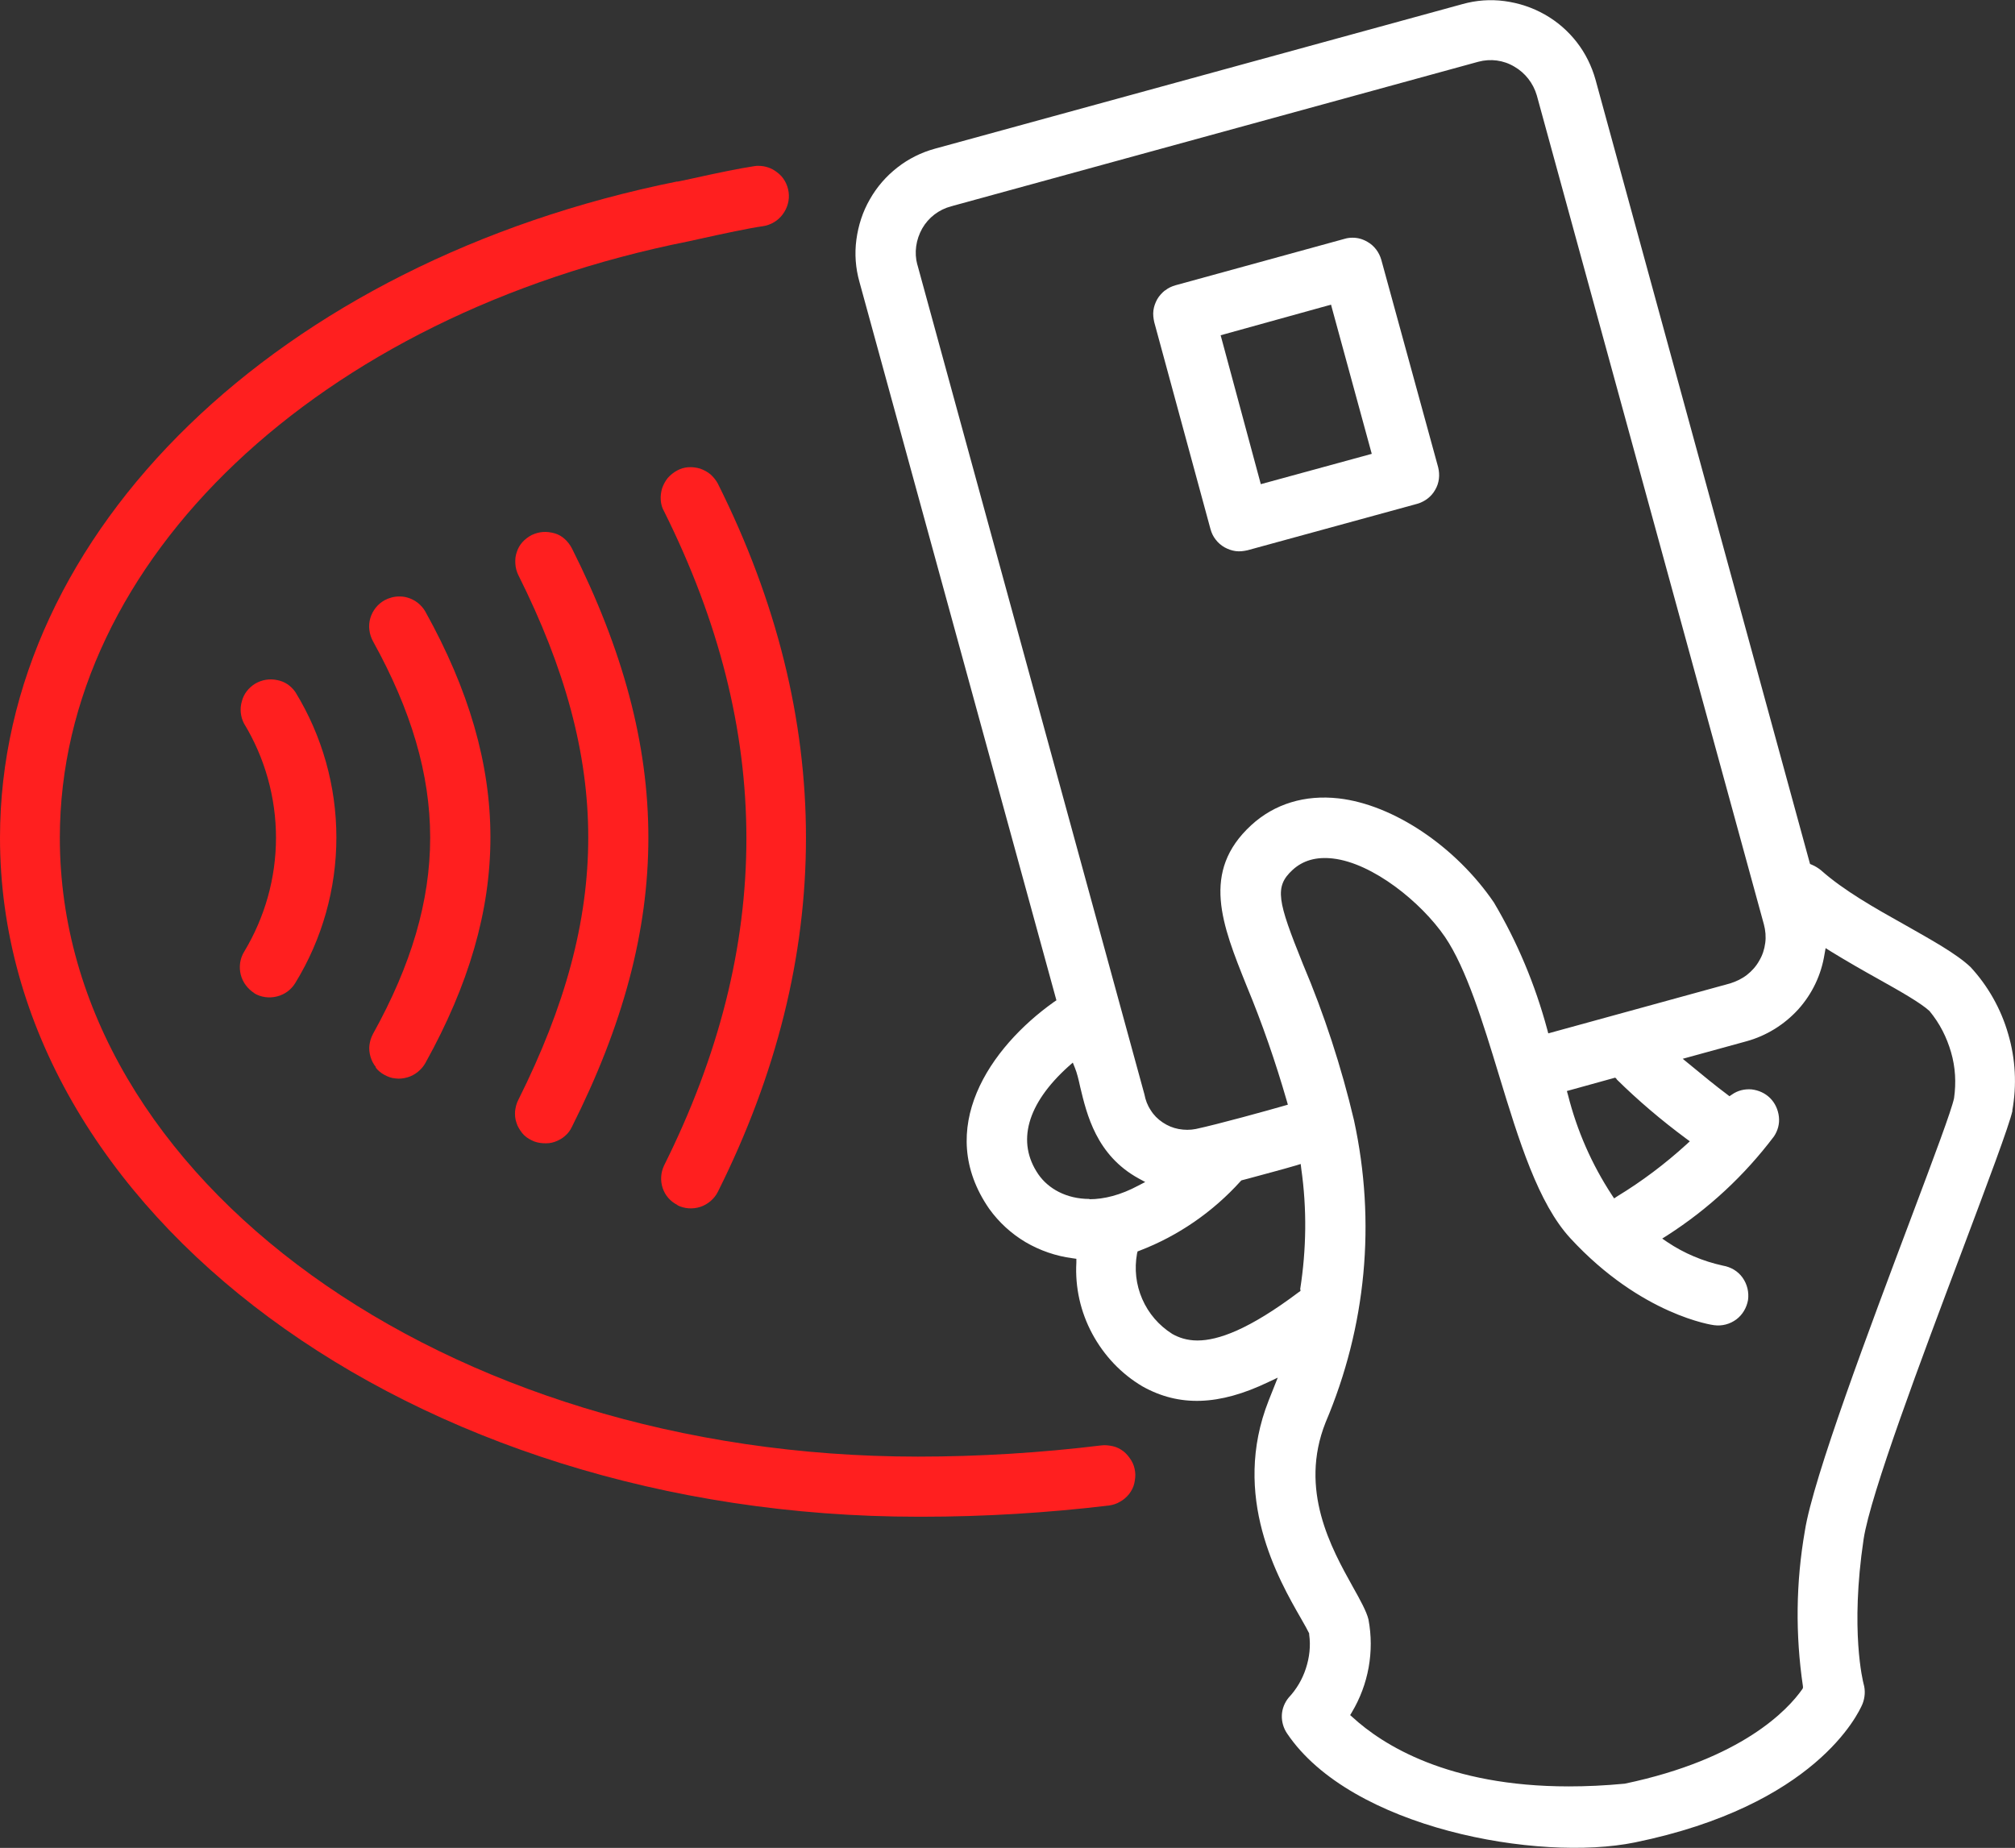 <?xml version="1.0" encoding="UTF-8"?>
<svg id="_Слой_2" data-name="Слой 2" xmlns="http://www.w3.org/2000/svg" viewBox="0 0 73.74 67.63">
  <rect x="0" y="0" width="73.74" height="67.63" fill="#333333" stroke="none"/>
  <defs>
    <style>
      .cls-1 {
        fill: #fff;
      }

      .cls-2 {
        fill: #ff1f1f;
      }
    </style>
  </defs>
  <g id="_Слой_1-2" data-name="Слой 1">
    <g>
      <path class="cls-1" d="M42.63,10.63c-.11,.09-.21,.2-.28,.32-.07,.13-.12,.26-.14,.41-.02,.15,0,.29,.03,.43l2.06,7.58c.04,.14,.1,.27,.19,.38,.09,.12,.2,.21,.32,.28,.13,.07,.26,.12,.41,.14,.15,.02,.29,0,.43-.03l6.21-1.7c.28-.08,.52-.26,.66-.51,.15-.25,.18-.55,.11-.83l-2.08-7.59c-.08-.28-.26-.52-.51-.66-.17-.1-.35-.15-.54-.15-.1,0-.19,.01-.29,.04l-6.19,1.7c-.14,.04-.27,.1-.38,.19Zm6.08,.52l.04,.15,1.45,5.31-4.06,1.11-1.47-5.45,4.04-1.12Z"/>
      <path class="cls-1" d="M73.64,40.65c.17-.93,.12-1.9-.15-2.81-.26-.91-.74-1.76-1.38-2.45-.52-.49-1.43-.99-2.38-1.53-1.11-.62-2.26-1.27-3.09-2.01-.1-.08-.21-.15-.33-.2l-.07-.03-.02-.07L58.39,2.92c-.14-.5-.37-.97-.69-1.38s-.71-.75-1.17-1.01-.95-.42-1.47-.49c-.52-.07-1.04-.03-1.54,.11l-19.3,5.29c-.51,.14-.97,.37-1.38,.69-.41,.32-.75,.71-1.01,1.17-.26,.45-.42,.95-.49,1.47-.07,.52-.03,1.04,.11,1.54l7.21,26.3-.09,.06c-2.35,1.67-4.39,4.65-2.37,7.57,.36,.5,.81,.91,1.33,1.22,.53,.31,1.11,.51,1.72,.59l.14,.02v.14c-.05,.9,.15,1.8,.58,2.6,.43,.8,1.06,1.47,1.84,1.93,1.34,.75,2.8,.71,4.61-.16l.34-.16-.33,.83c-1.39,3.51,.35,6.54,1.19,8,.13,.22,.24,.43,.29,.53v.04c.06,.42,.01,.84-.12,1.24-.13,.4-.34,.76-.63,1.07-.15,.18-.24,.41-.25,.64-.01,.24,.06,.48,.19,.67,2.34,3.48,9.21,4.71,12.73,3.99,6.59-1.35,8.17-4.69,8.33-5.07,.09-.23,.11-.49,.04-.73-.02-.08-.5-1.95,0-5.3,.25-1.64,2.11-6.59,3.61-10.57,.92-2.45,1.72-4.57,1.84-5.12ZM33.57,9.69c-.12-.45-.05-.92,.18-1.33,.23-.4,.61-.69,1.06-.81L54.1,2.26c.45-.12,.92-.06,1.32,.18,.4,.23,.69,.61,.82,1.05l8.31,30.34c.06,.22,.08,.46,.05,.68-.03,.23-.1,.45-.22,.65-.11,.2-.27,.38-.45,.52-.18,.14-.39,.24-.61,.31l-6.66,1.83-.04-.15c-.44-1.63-1.09-3.19-1.95-4.64-1.39-2.04-3.67-3.58-5.68-3.81-1.24-.14-2.35,.2-3.2,.98-1.85,1.7-1.07,3.64-.17,5.88,.57,1.37,1.06,2.79,1.47,4.21l.04,.14-.14,.04c-.55,.16-2.43,.68-3.23,.85-.1,.02-.21,.03-.31,.03s-.21-.01-.32-.03c-.21-.04-.4-.12-.58-.24-.18-.12-.33-.27-.44-.45-.12-.18-.19-.37-.23-.58l-8.31-30.37Zm25.59,29.81c.79,.78,1.64,1.5,2.53,2.16l.15,.11-.13,.12c-.78,.71-1.63,1.35-2.52,1.89l-.12,.08-.08-.12c-.74-1.13-1.28-2.36-1.61-3.67l-.04-.14,1.77-.49,.06,.06Zm-19.29,4.38c-.85,0-1.51-.38-1.87-.9h0c-.81-1.18-.42-2.58,1.1-3.95l.16-.14,.08,.2c.07,.17,.13,.41,.19,.69,.24,1,.59,2.5,2.14,3.35l.24,.13-.25,.13c-.65,.35-1.26,.5-1.79,.5Zm7.72,3.31v.06s-.06,.04-.06,.04c-1.82,1.37-2.95,1.77-3.71,1.77-.39,0-.69-.11-.92-.24-.49-.31-.87-.75-1.1-1.28s-.29-1.1-.19-1.66l.02-.08,.08-.03c1.41-.54,2.68-1.42,3.69-2.54l.03-.03,.23-.06c.58-.16,1.24-.33,1.78-.49l.16-.05,.02,.17c.21,1.47,.19,2.95-.04,4.42Zm23.92-7h0c-.09,.44-.74,2.17-1.56,4.35-1.52,4.04-3.6,9.56-3.9,11.49-.33,1.89-.35,3.8-.07,5.69v.06s-.03,.05-.03,.05c-.52,.74-2.2,2.55-6.49,3.45-.73,.07-1.41,.1-2.05,.1-4.43,0-6.82-1.53-7.91-2.53l-.09-.08,.06-.1c.61-1.02,.83-2.23,.61-3.4-.07-.29-.3-.71-.57-1.19-.79-1.42-1.98-3.55-1-6.02,1.49-3.51,1.85-7.33,1.04-11.06-.46-1.95-1.09-3.88-1.87-5.72-.93-2.31-1.05-2.82-.38-3.44,.38-.35,.87-.49,1.48-.42,1.46,.17,3.23,1.6,4.1,2.87,.78,1.15,1.39,3.13,1.97,5.04,.74,2.43,1.44,4.71,2.62,5.99,2.6,2.82,5.23,3.18,5.26,3.18,.29,.04,.58-.04,.81-.21,.23-.17,.38-.43,.43-.71,.04-.29-.03-.58-.2-.82-.17-.24-.43-.39-.72-.44-.73-.16-1.42-.45-2.03-.86l-.19-.13,.19-.12c1.51-.97,2.82-2.19,3.9-3.62,.14-.21,.21-.46,.18-.72s-.14-.5-.32-.68c-.18-.18-.42-.29-.68-.32-.26-.02-.51,.04-.72,.19l-.09,.06-.09-.07c-.39-.29-.88-.69-1.4-1.12l-.22-.18,2.33-.64c.73-.2,1.39-.61,1.9-1.17,.51-.57,.84-1.26,.96-2.02l.04-.22,.19,.12c.57,.35,1.18,.7,1.72,1,.84,.47,1.56,.88,1.89,1.18,.38,.46,.63,.96,.79,1.51s.19,1.11,.11,1.68Z"/>
      <path class="cls-2" d="M13.74,39.06c.09,.12,.2,.21,.33,.28h0c.13,.07,.26,.12,.41,.13,.14,.02,.29,0,.43-.04,.14-.04,.27-.11,.38-.2,.11-.09,.21-.2,.28-.33,3.17-5.71,3.17-10.8,0-16.51-.14-.25-.38-.44-.66-.52-.1-.03-.2-.04-.3-.04-.19,0-.37,.05-.54,.14-.25,.14-.44,.38-.52,.66-.08,.28-.04,.58,.1,.84,2.79,5.04,2.79,9.34,0,14.37-.07,.13-.11,.26-.13,.41-.02,.14,0,.29,.04,.43s.11,.27,.2,.38Z"/>
      <path class="cls-2" d="M9.3,36.35c.25,.15,.55,.19,.83,.12,.29-.07,.53-.25,.68-.5,.98-1.6,1.5-3.44,1.5-5.32s-.52-3.72-1.5-5.32c-.16-.23-.39-.39-.67-.44-.27-.06-.56-.01-.8,.13-.24,.15-.42,.37-.49,.65-.08,.27-.05,.56,.08,.81,.76,1.25,1.17,2.7,1.17,4.18s-.41,2.92-1.17,4.18c-.15,.25-.19,.55-.12,.83,.07,.28,.25,.52,.5,.68Z"/>
      <path class="cls-2" d="M19.11,41.47c.09,.11,.21,.2,.34,.26,.13,.07,.27,.1,.42,.11,.15,.01,.29,0,.43-.05s.27-.12,.37-.21c.11-.09,.2-.21,.26-.34,3.73-7.42,3.73-13.75,0-21.17-.07-.13-.15-.24-.26-.34-.11-.1-.23-.17-.37-.21-.14-.04-.28-.06-.43-.05-.14,.01-.28,.05-.41,.11-.13,.07-.24,.15-.34,.26-.1,.11-.17,.24-.21,.37-.05,.14-.06,.28-.05,.43,.01,.15,.05,.29,.11,.41,3.41,6.82,3.41,12.38,0,19.2-.07,.13-.1,.27-.12,.41-.01,.15,0,.29,.05,.43,.04,.14,.12,.26,.21,.38Z"/>
      <path class="cls-2" d="M24.79,44.11c.26,.13,.56,.15,.84,.06,.27-.09,.51-.29,.64-.55,4.3-8.6,4.3-17.32,0-25.92-.07-.13-.16-.24-.27-.34-.11-.09-.24-.16-.38-.21-.14-.04-.28-.06-.43-.05-.15,.01-.28,.05-.41,.12-.13,.07-.24,.16-.34,.27-.09,.11-.16,.24-.21,.38-.04,.14-.06,.28-.05,.43,.01,.15,.05,.29,.12,.41,4.02,8.06,4.02,15.89,0,23.95-.12,.26-.14,.55-.05,.82,.09,.27,.28,.49,.54,.62Z"/>
      <path class="cls-2" d="M24.79,6.64C10.19,9.58,0,19.46,0,30.66c0,13.7,15.07,24.85,33.6,24.85h0s.1,0,.14,0c2.28,0,4.58-.14,6.84-.41,.14-.02,.28-.06,.41-.14,.13-.07,.24-.17,.33-.28,.09-.12,.16-.25,.19-.39s.05-.29,.03-.43c-.02-.15-.06-.28-.14-.41s-.17-.24-.28-.33c-.12-.09-.25-.16-.39-.19s-.29-.05-.43-.03c-2.21,.27-4.47,.41-6.71,.41-17.31,0-31.4-10.16-31.4-22.65,0-10.15,9.47-19.13,23.02-21.83l.5-.11c.72-.16,1.7-.37,2.2-.44,.29-.04,.56-.2,.73-.43,.18-.24,.26-.53,.22-.82-.04-.29-.19-.56-.43-.73-.19-.15-.43-.23-.67-.23-.05,0-.1,0-.15,.01-.54,.08-1.4,.26-2.08,.41-.28,.06-.54,.12-.75,.16Z"/>
    </g>
  </g>
</svg>
